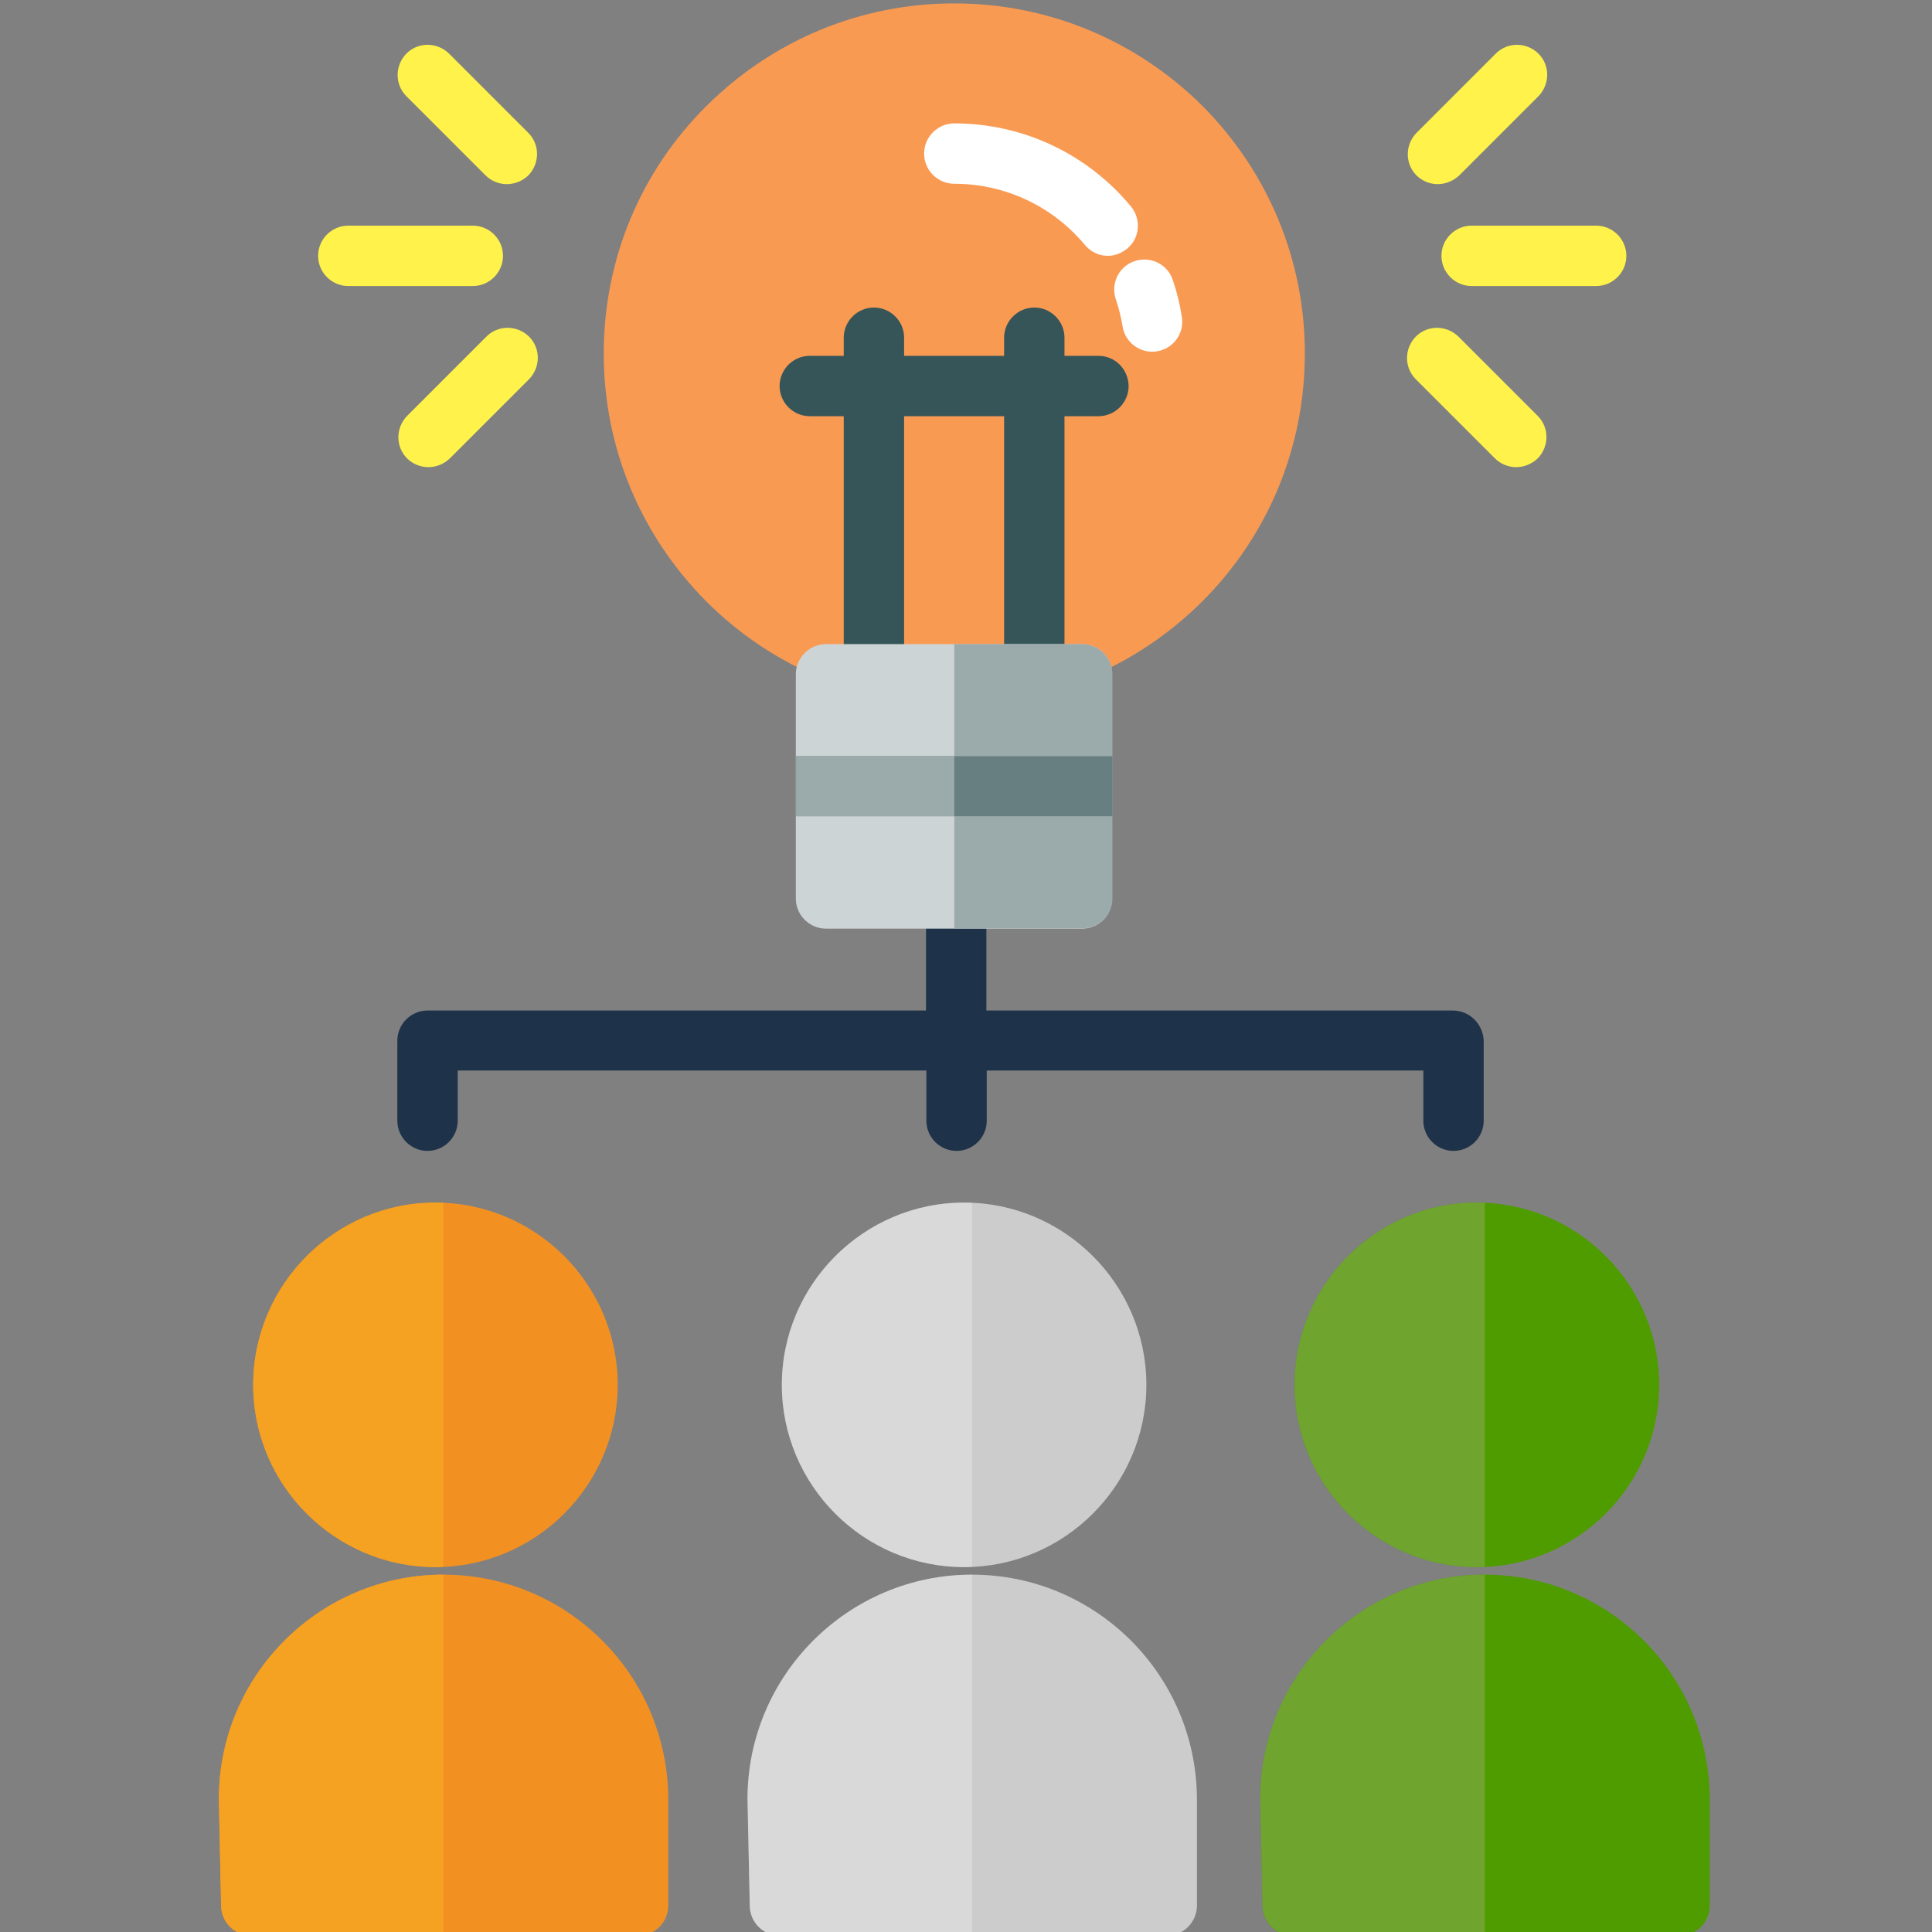 <?xml version="1.0" encoding="utf-8"?>
<!-- Generator: Adobe Illustrator 21.1.0, SVG Export Plug-In . SVG Version: 6.00 Build 0)  -->
<svg version="1.1" id="Layer_1" xmlns="http://www.w3.org/2000/svg" xmlns:xlink="http://www.w3.org/1999/xlink" x="0px" y="0px"
	 viewBox="0 0 512 512" style="enable-background:new 0 0 512 512;" xml:space="preserve">
<rect x="0" y="0" width="512" height="512" fill="#808080" stroke="none"/>
<style type="text/css">
	.st0{fill:#4E9C00;}
	.st1{fill:#6FA52E;}
	.st2{fill:#CCCCCC;}
	.st3{opacity:0.35;}
	.st4{fill:#F2F2F2;}
	.st5{fill:#F29122;}
	.st6{fill:#F5A121;}
	.st7{fill:#1E3249;}
	.st8{fill:#FFF24A;}
	.st9{fill:#F99A53;}
	.st10{fill:#FFFFFF;}
	.st11{fill:#365558;}
	.st12{fill:#CDD4D5;}
	.st13{fill:#9BAAAB;}
	.st14{fill:#687F82;}
</style>
<g>
	<path class="st0" d="M391.4,415.3c26.6,0,48.3-21.7,48.3-48.3c0-26.6-21.7-48.3-48.3-48.3s-48.3,21.7-48.3,48.3
		S364.7,415.3,391.4,415.3z"/>
	<path class="st0" d="M393.5,417.3c-32.8,0-59.5,26.7-59.5,59.5c0,0.1,0,0.1,0,0.2l0.6,28.2c0.1,4.3,3.6,7.8,8,7.8h102.5
		c4.4,0,8-3.6,8-8v-28.2C453,443.9,426.3,417.3,393.5,417.3z"/>
</g>
<g>
	<path class="st1" d="M391.4,318.7c-26.6,0-48.3,21.7-48.3,48.3c0,26.6,21.7,48.3,48.3,48.3c0.7,0,1.4,0,2.1-0.1v-96.5
		C392.8,318.7,392.1,318.7,391.4,318.7z"/>
	<path class="st1" d="M334,476.7c0,0.1,0,0.1,0,0.2l0.6,28.2c0.1,4.3,3.6,7.8,8,7.8h50.9v-95.6C360.7,417.3,334,443.9,334,476.7z"/>
</g>
<g>
	<path class="st2" d="M255.5,415.3c26.6,0,48.3-21.7,48.3-48.3c0-26.6-21.7-48.3-48.3-48.3s-48.3,21.7-48.3,48.3
		S228.8,415.3,255.5,415.3z"/>
	<path class="st2" d="M257.6,417.3c-32.8,0-59.5,26.7-59.5,59.5c0,0.1,0,0.1,0,0.2l0.6,28.2c0.1,4.3,3.6,7.8,8,7.8h102.5
		c4.4,0,8-3.6,8-8v-28.2C317.1,443.9,290.4,417.3,257.6,417.3z"/>
</g>
<g class="st3">
	<path class="st4" d="M255.5,318.7c-26.6,0-48.3,21.7-48.3,48.3c0,26.6,21.7,48.3,48.3,48.3c0.7,0,1.4,0,2.1-0.1v-96.5
		C256.9,318.7,256.2,318.7,255.5,318.7z"/>
	<path class="st4" d="M198.1,476.7c0,0.1,0,0.1,0,0.2l0.6,28.2c0.1,4.3,3.6,7.8,8,7.8h50.9v-95.6
		C224.8,417.3,198.1,443.9,198.1,476.7z"/>
</g>
<g>
	<path class="st5" d="M115.4,415.3c26.6,0,48.3-21.7,48.3-48.3c0-26.6-21.7-48.3-48.3-48.3S67.1,340.4,67.1,367
		S88.8,415.3,115.4,415.3z"/>
	<path class="st5" d="M117.5,417.3C84.7,417.3,58,444,58,476.8c0,0.1,0,0.1,0,0.2l0.6,28.2c0.1,4.3,3.6,7.8,8,7.8h102.5
		c4.4,0,8-3.6,8-8v-28.2C177,443.9,150.3,417.3,117.5,417.3z"/>
</g>
<g>
	<path class="st6" d="M115.4,318.7c-26.6,0-48.3,21.7-48.3,48.3c0,26.6,21.7,48.3,48.3,48.3c0.7,0,1.4,0,2.1-0.1v-96.5
		C116.8,318.7,116.1,318.7,115.4,318.7z"/>
	<path class="st6" d="M58,476.7c0,0.1,0,0.1,0,0.2l0.6,28.2c0.1,4.3,3.6,7.8,8,7.8h50.9v-95.6C84.7,417.3,58,443.9,58,476.7z"/>
</g>
<path class="st7" d="M385,267.8H261.4v-76.9c0-4.4-3.6-8-8-8s-8,3.6-8,8v76.9H113.3c-4.4,0-8,3.6-8,8V297c0,4.4,3.6,8,8,8s8-3.6,8-8
	v-13.3h124.2V297c0,4.4,3.6,8,8,8s8-3.6,8-8v-13.3h115.7V297c0,4.4,3.6,8,8,8s8-3.6,8-8v-21.2C393,271.3,389.4,267.8,385,267.8z"/>
<g>
	<path class="st8" d="M125.3,75.8h-33c-4.4,0-8-3.6-8-8s3.6-8,8-8h33c4.4,0,8,3.6,8,8S129.7,75.8,125.3,75.8z"/>
	<path class="st8" d="M113.5,123.8c-2,0-4.1-0.8-5.6-2.3c-3.1-3.1-3.1-8.1,0-11.3l21-21c3.1-3.1,8.1-3.1,11.3,0
		c3.1,3.1,3.1,8.1,0,11.3l-21,21C117.6,123,115.6,123.8,113.5,123.8z"/>
	<path class="st8" d="M134.3,48.8c-2,0-4.1-0.8-5.6-2.3l-21-21c-3.1-3.1-3.1-8.1,0-11.3c3.1-3.1,8.1-3.1,11.3,0l21,21
		c3.1,3.1,3.1,8.1,0,11.3C138.4,48,136.4,48.8,134.3,48.8z"/>
	<path class="st8" d="M423,75.8h-33c-4.4,0-8-3.6-8-8s3.6-8,8-8h33c4.4,0,8,3.6,8,8S427.4,75.8,423,75.8z"/>
	<path class="st8" d="M401.8,123.8c-2,0-4.1-0.8-5.6-2.3l-21-21c-3.1-3.1-3.1-8.1,0-11.3c3.1-3.1,8.1-3.1,11.3,0l21,21
		c3.1,3.1,3.1,8.1,0,11.3C405.9,123,403.8,123.8,401.8,123.8z"/>
	<path class="st8" d="M381,48.8c-2,0-4.1-0.8-5.6-2.3c-3.1-3.1-3.1-8.1,0-11.3l21-21c3.1-3.1,8.1-3.1,11.3,0c3.1,3.1,3.1,8.1,0,11.3
		l-21,21C385.1,48,383,48.8,381,48.8z"/>
</g>
<path class="st9" d="M252.9,0.9c-24.8,0-48.1,9.7-65.7,27.2S160,68.9,160,93.7s9.7,48.1,27.2,65.7c17.5,17.5,40.9,27.2,65.7,27.2
	s48.1-9.7,65.7-27.2c17.5-17.5,27.2-40.9,27.2-65.7s-9.7-48.1-27.2-65.7C301,10.6,277.7,0.9,252.9,0.9z"/>
<g>
	<path class="st10" d="M305.3,93.2c-3.8,0-7.2-2.8-7.8-6.7c-0.4-2.4-1-4.9-1.8-7.2c-1.4-4.2,0.8-8.7,5-10.1s8.7,0.8,10.1,5
		c1.1,3.2,1.9,6.5,2.4,9.8c0.7,4.3-2.2,8.4-6.6,9.1C306.1,93.2,305.7,93.2,305.3,93.2z"/>
	<path class="st10" d="M293.6,67.8c-2.3,0-4.5-1-6.1-2.9c-8.6-10.3-21.2-16.2-34.6-16.2c-4.4,0-8-3.6-8-8s3.6-8,8-8
		c18.1,0,35.2,8,46.8,22c2.8,3.4,2.4,8.4-1,11.2C297.2,67.1,295.4,67.8,293.6,67.8z"/>
</g>
<path class="st11" d="M291.1,94.3h-9v-4.8c0-4.4-3.6-8-8-8s-8,3.6-8,8v4.8h-26.5v-4.8c0-4.4-3.6-8-8-8s-8,3.6-8,8v4.8h-9
	c-4.4,0-8,3.6-8,8s3.6,8,8,8h9v60c0,4.4,3.6,8,8,8s8-3.6,8-8v-60h26.5v60c0,4.4,3.6,8,8,8s8-3.6,8-8v-60h9c4.4,0,8-3.6,8-8
	C299,97.8,295.5,94.3,291.1,94.3z"/>
<path class="st12" d="M286.8,170.7h-67.9c-4.4,0-8,3.6-8,8v59.4c0,4.4,3.6,8,8,8h67.9c2.2,0,4.2-0.9,5.6-2.3
	c1.4-1.4,2.3-3.4,2.3-5.6v-59.4C294.8,174.2,291.2,170.7,286.8,170.7z"/>
<path class="st13" d="M252.9,170.7V246h34c2.2,0,4.2-0.9,5.6-2.3c1.4-1.4,2.3-3.4,2.3-5.6v-59.4c0-4.4-3.6-8-8-8L252.9,170.7
	L252.9,170.7z"/>
<rect x="211" y="200.4" class="st14" width="83.8" height="15.9"/>
<rect x="211" y="200.4" class="st13" width="41.9" height="15.9"/>
</svg>
